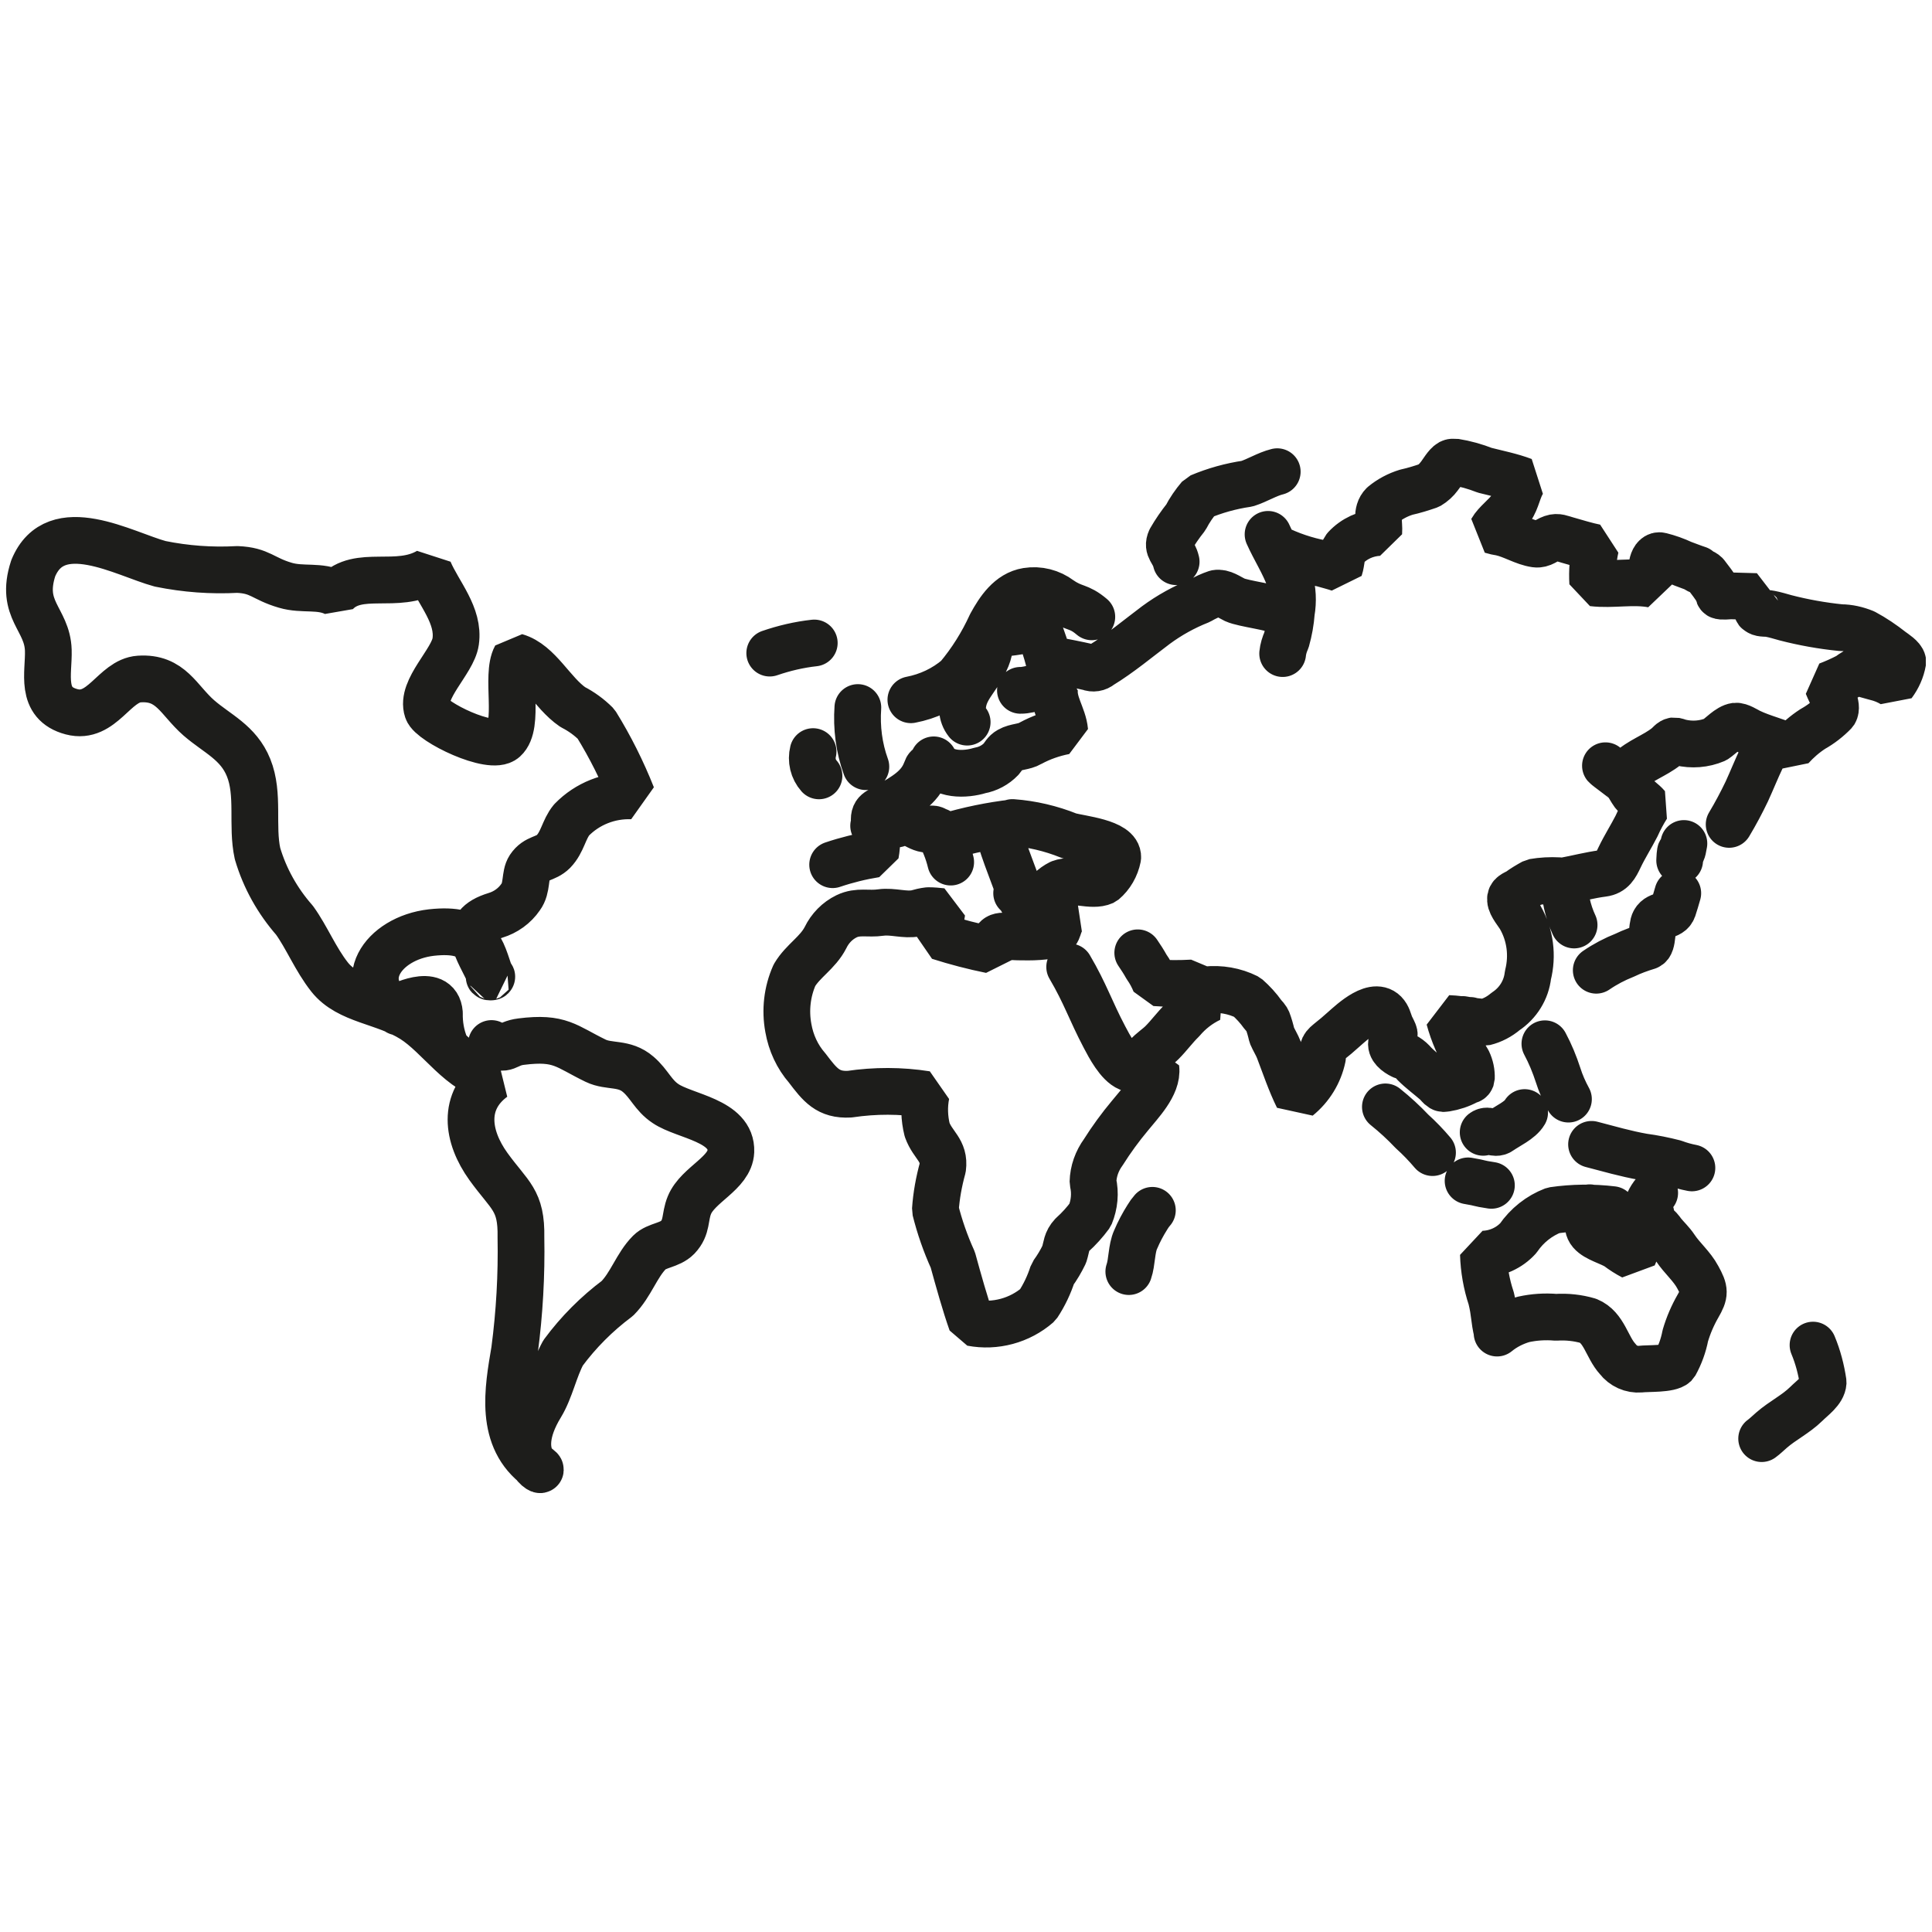 <?xml version="1.0" encoding="utf-8"?>
<!-- Generator: Adobe Illustrator 24.0.1, SVG Export Plug-In . SVG Version: 6.00 Build 0)  -->
<svg version="1.1" id="Layer_1" xmlns="http://www.w3.org/2000/svg" xmlns:xlink="http://www.w3.org/1999/xlink" x="0px" y="0px"
	 viewBox="0 0 82 82" style="enable-background:new 0 0 82 82;" xml:space="preserve">
<style type="text/css">
	.st0{fill:none;stroke:#1D1D1B;stroke-width:1.984;stroke-linecap:round;stroke-linejoin:bevel;}
</style>
<title>Map - world</title>
<g id="icons_themselves">
	<path class="st0" d="M49.92,23.84c-0.11-0.47-0.41-0.55-0.24-0.93c0.19-0.33,0.41-0.65,0.65-0.95c0.16-0.31,0.36-0.6,0.59-0.87
		c0.64-0.27,1.32-0.46,2.01-0.56c0.44-0.14,0.84-0.4,1.28-0.51 M32.67,27.72c0.61-0.21,1.25-0.36,1.89-0.43 M62.31,50.12
		c0.65,0.11,0.33,0.09,0.99,0.19 M67.55,48.57c0.73,0.19,1.45,0.4,2.19,0.53c0.45,0.06,0.89,0.15,1.32,0.26
		c0.24,0.09,0.49,0.16,0.75,0.21 M65.57,44.3c0.23,0.43,0.41,0.87,0.56,1.33c0.11,0.35,0.26,0.69,0.44,1.02 M62.95,48.06
		c0.22-0.17,0.49,0.12,0.72-0.05c0.31-0.22,0.85-0.46,1.04-0.79 M58.8,46.98c0.4,0.32,0.78,0.67,1.13,1.04
		c0.31,0.28,0.6,0.58,0.87,0.9 M74.77,61.06c0.14-0.1,0.28-0.24,0.42-0.36c0.47-0.41,1.02-0.67,1.47-1.11
		c0.26-0.26,0.7-0.56,0.72-0.92c-0.08-0.54-0.22-1.08-0.43-1.58 M67.47,51.26c0.02,0.39-0.19,0.76,0.05,1.04s0.8,0.41,1.13,0.62
		c0.21,0.16,0.43,0.3,0.66,0.42c0.24-0.6,0.53-1.2,0.76-1.82 M63.54,56.58c0.33-0.27,0.71-0.46,1.12-0.58
		c0.45-0.1,0.92-0.13,1.38-0.09c0.46-0.03,0.93,0.02,1.37,0.15c0.68,0.28,0.79,1.12,1.25,1.62c0.23,0.3,0.59,0.46,0.96,0.43
		c0.35-0.04,1.24,0.01,1.47-0.21c0.21-0.38,0.36-0.79,0.44-1.21c0.13-0.44,0.31-0.86,0.54-1.26c0.3-0.52,0.3-0.66-0.01-1.22
		c-0.25-0.47-0.67-0.81-0.96-1.25c-0.16-0.24-0.35-0.41-0.53-0.63c-0.09-0.13-0.19-0.25-0.32-0.34c-0.28-0.2-0.46-0.13-0.41-0.5
		c0.05-0.32,0.18-0.62,0.39-0.86 M63.55,56.57c-0.15-0.64-0.1-0.82-0.26-1.47c-0.2-0.6-0.31-1.23-0.33-1.87
		c0.56-0.02,1.1-0.26,1.48-0.68c0.37-0.54,0.89-0.95,1.49-1.18c0.83-0.12,1.68-0.13,2.51-0.03 M47.91,53.97
		c0.14-0.4,0.11-0.97,0.29-1.36c0.14-0.33,0.31-0.65,0.5-0.95c0.06-0.1,0.13-0.2,0.21-0.29 M51.19,42.01
		c0.6-0.06,1.2,0.04,1.74,0.31c0.25,0.22,0.48,0.47,0.67,0.74c0.07,0.07,0.13,0.15,0.19,0.24c0.08,0.21,0.14,0.42,0.19,0.64
		c0.09,0.21,0.22,0.41,0.3,0.62c0.26,0.68,0.49,1.37,0.81,2.02c0.53-0.43,0.9-1.03,1.04-1.7c0.05-0.35-0.05-0.4,0.26-0.65
		c0.23-0.18,0.43-0.35,0.64-0.54c0.33-0.29,1.39-1.3,1.82-0.58c0.09,0.15,0.12,0.35,0.21,0.51c0.19,0.38,0.12,0.25,0.01,0.6
		c-0.08,0.26,0.2,0.47,0.45,0.59c0.06,0.03,0.13,0.02,0.18,0.05c0.13,0.08,0.24,0.18,0.33,0.29c0.29,0.29,0.62,0.53,0.93,0.8
		c0.06,0.07,0.13,0.14,0.2,0.21c0.11,0.06,0.08,0.04,0.21,0.03c0.31-0.05,0.61-0.15,0.89-0.3c0.1-0.05,0.15-0.02,0.19-0.13
		c0.01-0.25-0.04-0.49-0.15-0.72c-0.35-0.56-0.62-1.18-0.79-1.81c0.17,0,0.73,0.08,0.89,0.08 M48.68,44.82
		c0.18-0.21,0.44-0.37,0.64-0.57c0.3-0.3,0.55-0.65,0.85-0.94c0.33-0.39,0.73-0.7,1.19-0.92c-0.28-0.19-0.53-0.42-0.75-0.67
		c-0.53,0.03-1.05,0.03-1.58-0.01c-0.1-0.24-0.22-0.47-0.37-0.68c-0.11-0.2-0.24-0.4-0.37-0.59 M66.16,37.38
		c-0.36-0.02-0.72,0-1.07,0.06c-0.22,0.12-0.44,0.25-0.64,0.4c-0.17,0.09-0.36,0.15-0.34,0.35c0.01,0.23,0.32,0.58,0.42,0.76
		c0.42,0.74,0.53,1.61,0.32,2.44c-0.07,0.63-0.42,1.19-0.95,1.54c-0.26,0.22-0.56,0.38-0.89,0.46c-0.31-0.02-0.62-0.06-0.93-0.12
		 M66.32,37.4c0.65-0.12,1.16-0.26,1.71-0.33c0.4-0.05,0.54-0.32,0.71-0.68c0.22-0.46,0.49-0.88,0.72-1.33
		c0.13-0.29,0.28-0.57,0.45-0.84c-0.17-0.2-0.41-0.34-0.58-0.55c-0.11-0.15-0.19-0.32-0.3-0.47c-0.06-0.08-0.83-0.63-0.89-0.7
		 M66.81,39.26c-0.27-0.58-0.41-1.22-0.41-1.86 M67.75,41.18c0.38-0.26,0.78-0.47,1.21-0.64c0.31-0.15,0.64-0.27,0.97-0.37
		c0.25-0.08,0.15-0.83,0.29-1.06c0.18-0.33,0.66-0.18,0.79-0.54c0.07-0.22,0.14-0.44,0.2-0.66 M71.47,35.8
		c-0.13,0.81-0.14-0.1-0.18,0.72 M73.39,34.99c0.27-0.45,0.52-0.92,0.75-1.4c0.22-0.48,0.41-0.96,0.64-1.44
		c0.09-0.15,0.16-0.3,0.22-0.46 M71.98,24.14c0.13,0.11,0.3,0.12,0.42,0.24c0.18,0.23,0.36,0.47,0.51,0.71
		c0.04,0.05,0,0.14,0.07,0.19s0.41,0.01,0.5,0.01c0.35,0.01,0.71,0.02,1.06,0.03c-0.04,0.17-0.03,0.34,0.01,0.51
		c0.05,0.13,0.01,0.08,0.11,0.15s0.33,0.04,0.46,0.07c0.22,0.04,0.44,0.11,0.66,0.17c0.77,0.2,1.56,0.34,2.35,0.42
		c0.34,0,0.68,0.08,1,0.21c0.41,0.22,0.79,0.48,1.16,0.77c0.12,0.09,0.44,0.29,0.47,0.46c-0.06,0.35-0.21,0.68-0.42,0.96
		c-0.23-0.14-0.48-0.24-0.74-0.3c-0.2-0.06-0.41-0.11-0.61-0.17c-0.06-0.04-0.12-0.07-0.18-0.09c-0.11,0.01-0.29,0.18-0.39,0.23
		c-0.27,0.14-0.56,0.27-0.85,0.38c0.12,0.31,0.46,0.86,0.29,1.14c-0.27,0.28-0.58,0.52-0.92,0.71c-0.34,0.22-0.65,0.49-0.92,0.79
		c-0.56-0.26-1.2-0.4-1.76-0.67c-0.14-0.07-0.43-0.26-0.6-0.24c-0.29,0.04-0.63,0.42-0.86,0.57c-0.47,0.2-0.99,0.24-1.49,0.12
		c-0.08-0.03-0.16-0.05-0.25-0.07c-0.14,0.02-0.2,0.14-0.33,0.24c-0.5,0.4-1.13,0.59-1.59,1.04c-0.14,0.13-0.22,0.1-0.36,0.24
		 M54.11,23.24c0.64,0.32,1.32,0.55,2.02,0.68c0.24,0.07,0.49,0.13,0.72,0.21c0.1-0.3,0.06-0.61,0.25-0.87
		c0.37-0.4,0.88-0.63,1.42-0.66c0.03-0.39-0.13-0.87,0.18-1.18c0.29-0.24,0.63-0.42,0.99-0.53c0.32-0.07,0.64-0.17,0.96-0.28
		c0.17-0.1,0.32-0.24,0.43-0.39c0.12-0.14,0.31-0.49,0.48-0.58c0.08-0.04,0.09-0.02,0.19-0.03c0.44,0.07,0.86,0.19,1.27,0.35
		c0.55,0.14,1.11,0.25,1.64,0.45c-0.24,0.36-0.28,0.81-0.53,1.17c-0.23,0.33-0.64,0.61-0.82,0.93c0.13,0.04,0.26,0.07,0.4,0.09
		c0.5,0.11,0.97,0.42,1.46,0.49c0.29,0.04,0.45-0.16,0.71-0.25c0.23-0.08,0.38,0.01,0.64,0.08c0.39,0.11,0.8,0.24,1.2,0.32
		c-0.11,0.49-0.15,1-0.12,1.5c0.84,0.1,1.7-0.1,2.54,0.06c-0.04-0.28-0.11-0.92,0.13-1.15c0.06-0.06,0.14-0.08,0.21-0.06
		c0.32,0.08,0.63,0.19,0.93,0.33c0.22,0.08,0.44,0.17,0.66,0.24 M53.82,22.68c0.28,0.63,0.68,1.24,0.91,1.89
		c0.14,0.46,0.16,0.95,0.08,1.42c-0.03,0.4-0.1,0.79-0.21,1.18c-0.08,0.18-0.14,0.37-0.16,0.57 M44.65,28
		c0.52,0.1,1.05,0.2,1.57,0.32c0.17,0.07,0.36,0.04,0.5-0.08c0.82-0.5,1.58-1.14,2.34-1.71c0.57-0.42,1.2-0.77,1.86-1.03
		c0.22-0.13,0.46-0.24,0.7-0.32c0.27-0.05,0.54,0.16,0.79,0.28c0.37,0.17,1.67,0.31,2,0.52 M34.51,31.9c-0.09,0.36,0,0.75,0.25,1.03
		 M36.41,30.03c-0.06,0.85,0.05,1.71,0.34,2.51 M38.66,29.7c0.73-0.14,1.42-0.46,1.99-0.95c0.57-0.68,1.04-1.43,1.41-2.24
		c0.34-0.62,0.79-1.3,1.53-1.42c0.5-0.08,1,0.05,1.4,0.35c0.62,0.43,0.77,0.25,1.35,0.74 M44.66,29.15
		c0.06-0.35,0.02-0.71-0.12-1.03c-0.13-0.51-0.29-1.01-0.49-1.49c-0.46,0.11-0.94,0.19-1.41,0.24c-0.15,0.02-0.46-0.02-0.55,0.08
		c-0.07,0.08-0.06,0.37-0.08,0.47c-0.03,0.23-0.1,0.45-0.2,0.65c-0.35,0.78-0.96,1.18-0.96,2.05c0.01,0.19,0.08,0.38,0.2,0.53
		 M39.63,32.25c0.34,0.68,1.35,0.64,1.96,0.45c0.34-0.06,0.66-0.23,0.9-0.48c0.12-0.14,0.17-0.28,0.35-0.38
		c0.28-0.16,0.62-0.13,0.89-0.29c0.46-0.25,0.95-0.42,1.46-0.52c-0.06-0.67-0.54-1.21-0.42-1.89c-0.39-0.15-1.03,0.17-1.46,0.16
		 M42.97,34.91c0.82,0.06,1.63,0.25,2.4,0.56c0.48,0.14,2.1,0.28,2.07,0.92c-0.08,0.4-0.29,0.77-0.6,1.03
		c-0.51,0.23-1.29-0.15-1.84,0.06c-0.16,0.08-0.3,0.18-0.42,0.3 M43.37,38.2c-0.07-0.42-0.9-2.33-0.92-2.75
		c-0.01-0.38,0.41-0.19,0.58-0.53c-0.97,0.11-1.93,0.31-2.87,0.59 M40.35,36.59c-0.11-0.46-0.29-0.9-0.52-1.31 M37.08,35.05
		c0.41-0.15,0.74,0.06,1.13-0.13c0.43-0.21,0.78,0.34,1.25,0.27s0.17,0.4,0.61,0.24 M35.34,36.7c0.59-0.2,1.2-0.35,1.82-0.45
		c0.08-0.43,0.07-0.87-0.04-1.3c-0.08-0.53,0.17-0.5,0.61-0.77c0.65-0.39,1.3-0.73,1.57-1.46c0.14-0.39,0.08,0.15,0.42-0.11
		 M45.4,41.04c0.67,1.14,0.87,1.82,1.48,2.98c0.2,0.38,0.59,1.13,1.03,1.31c0.38,0.07,0.77,0.08,1.15,0.01
		c0.09,0.72-0.7,1.51-1.1,2.01c-0.41,0.49-0.79,1.01-1.13,1.55c-0.27,0.37-0.43,0.81-0.44,1.27c0.11,0.47,0.06,0.96-0.12,1.4
		c-0.22,0.3-0.48,0.59-0.76,0.84c-0.26,0.28-0.23,0.48-0.34,0.83c-0.14,0.29-0.3,0.56-0.49,0.82c-0.15,0.47-0.36,0.91-0.63,1.32
		c-0.77,0.67-1.81,0.95-2.81,0.76c-0.28-0.79-0.56-1.8-0.8-2.67c-0.31-0.68-0.56-1.4-0.74-2.12c0.04-0.6,0.15-1.2,0.31-1.78
		c0.1-0.76-0.42-0.95-0.66-1.62c-0.12-0.49-0.14-1-0.04-1.5c-1.08-0.17-2.17-0.17-3.25-0.01c-0.92,0.05-1.26-0.4-1.8-1.11
		c-0.42-0.48-0.69-1.07-0.8-1.7c-0.14-0.76-0.05-1.54,0.26-2.24c0.36-0.61,0.99-0.95,1.32-1.6c0.19-0.39,0.5-0.71,0.89-0.9
		c0.5-0.24,0.91-0.08,1.46-0.16c0.5-0.07,1.02,0.13,1.5,0.03c0.17-0.05,0.34-0.09,0.51-0.11c0.2,0,0.39,0.02,0.58,0.04
		c-0.06,0.35-0.1,0.7-0.12,1.06c0.72,0.23,1.45,0.42,2.19,0.57c0.21-0.44,0.17-0.64,0.72-0.58c0.29,0.03,0.59,0.03,0.88,0.03
		c0.29,0,0.57-0.02,0.86-0.06c0.47-0.08,0.33-0.31,0.56-0.69c-0.27-0.24-0.59-0.43-0.93-0.54c-0.35-0.17-0.64-0.4-0.99-0.57
		 M16.85,42.76c0,0,1.71-0.91,1.8,0.24c-0.01,0.47,0.07,0.93,0.24,1.36 M16.89,42.95c-1.94-1.21-0.67-3.13,1.42-3.37
		c2.02-0.22,2.11,0.7,2.51,1.85c0.19,0.05-0.2,0.05,0,0c-0.52-1.17-1.36-2.1,0.21-2.58c0.43-0.13,0.81-0.4,1.07-0.78
		c0.29-0.39,0.16-0.92,0.37-1.24c0.3-0.45,0.68-0.35,1.02-0.69c0.39-0.4,0.44-0.94,0.77-1.34c0.67-0.69,1.61-1.06,2.57-1.02
		c-0.42-1.06-0.93-2.08-1.53-3.05c-0.29-0.29-0.62-0.53-0.99-0.72c-0.88-0.6-1.44-1.86-2.42-2.14c-0.44,0.81,0.19,2.9-0.49,3.51
		c-0.56,0.5-3.1-0.74-3.26-1.24c-0.3-0.89,1.08-2.06,1.2-2.91c0.16-1.11-0.72-2.04-1.13-3c-1.35,0.81-3-0.09-3.96,0.95
		c-0.67-0.35-1.4-0.12-2.14-0.34c-0.96-0.28-1.06-0.63-2.04-0.67c-1.1,0.06-2.19-0.02-3.27-0.24c-1.52-0.41-4.44-2.12-5.39,0.19
		c-0.58,1.78,0.6,2.14,0.64,3.48c0.03,0.96-0.38,2.25,0.99,2.61c1.29,0.34,1.81-1.32,2.87-1.39c1.35-0.09,1.66,0.89,2.53,1.65
		c0.77,0.67,1.68,1.04,2.11,2.11c0.46,1.13,0.12,2.47,0.38,3.65c0.31,1.05,0.85,2.01,1.57,2.83c0.52,0.72,0.89,1.65,1.49,2.41
		c0.8,1.01,2.31,1.02,3.53,1.79c1.14,0.72,2.05,2.28,3.42,2.49c-1.33,0.98-1.13,2.48-0.21,3.76c0.91,1.26,1.41,1.41,1.38,3.01
		c0.03,1.6-0.06,3.2-0.27,4.79c-0.28,1.66-0.68,3.76,1.01,4.98c0.48,0.36-1.31-0.33,0.11-2.65c0.4-0.66,0.57-1.55,0.94-2.22
		c0.65-0.88,1.43-1.66,2.3-2.31c0.58-0.58,0.82-1.41,1.37-1.96c0.3-0.3,0.86-0.29,1.19-0.63c0.42-0.44,0.29-0.86,0.5-1.37
		c0.36-0.88,1.72-1.35,1.76-2.28c0.05-1.32-1.96-1.48-2.77-2.03c-0.53-0.35-0.69-0.84-1.16-1.24c-0.6-0.52-1.23-0.3-1.81-0.58
		c-1.26-0.61-1.5-1.02-3.16-0.81c-0.67,0.08-0.63,0.45-1.26,0.08"/>
</g>
</svg>

